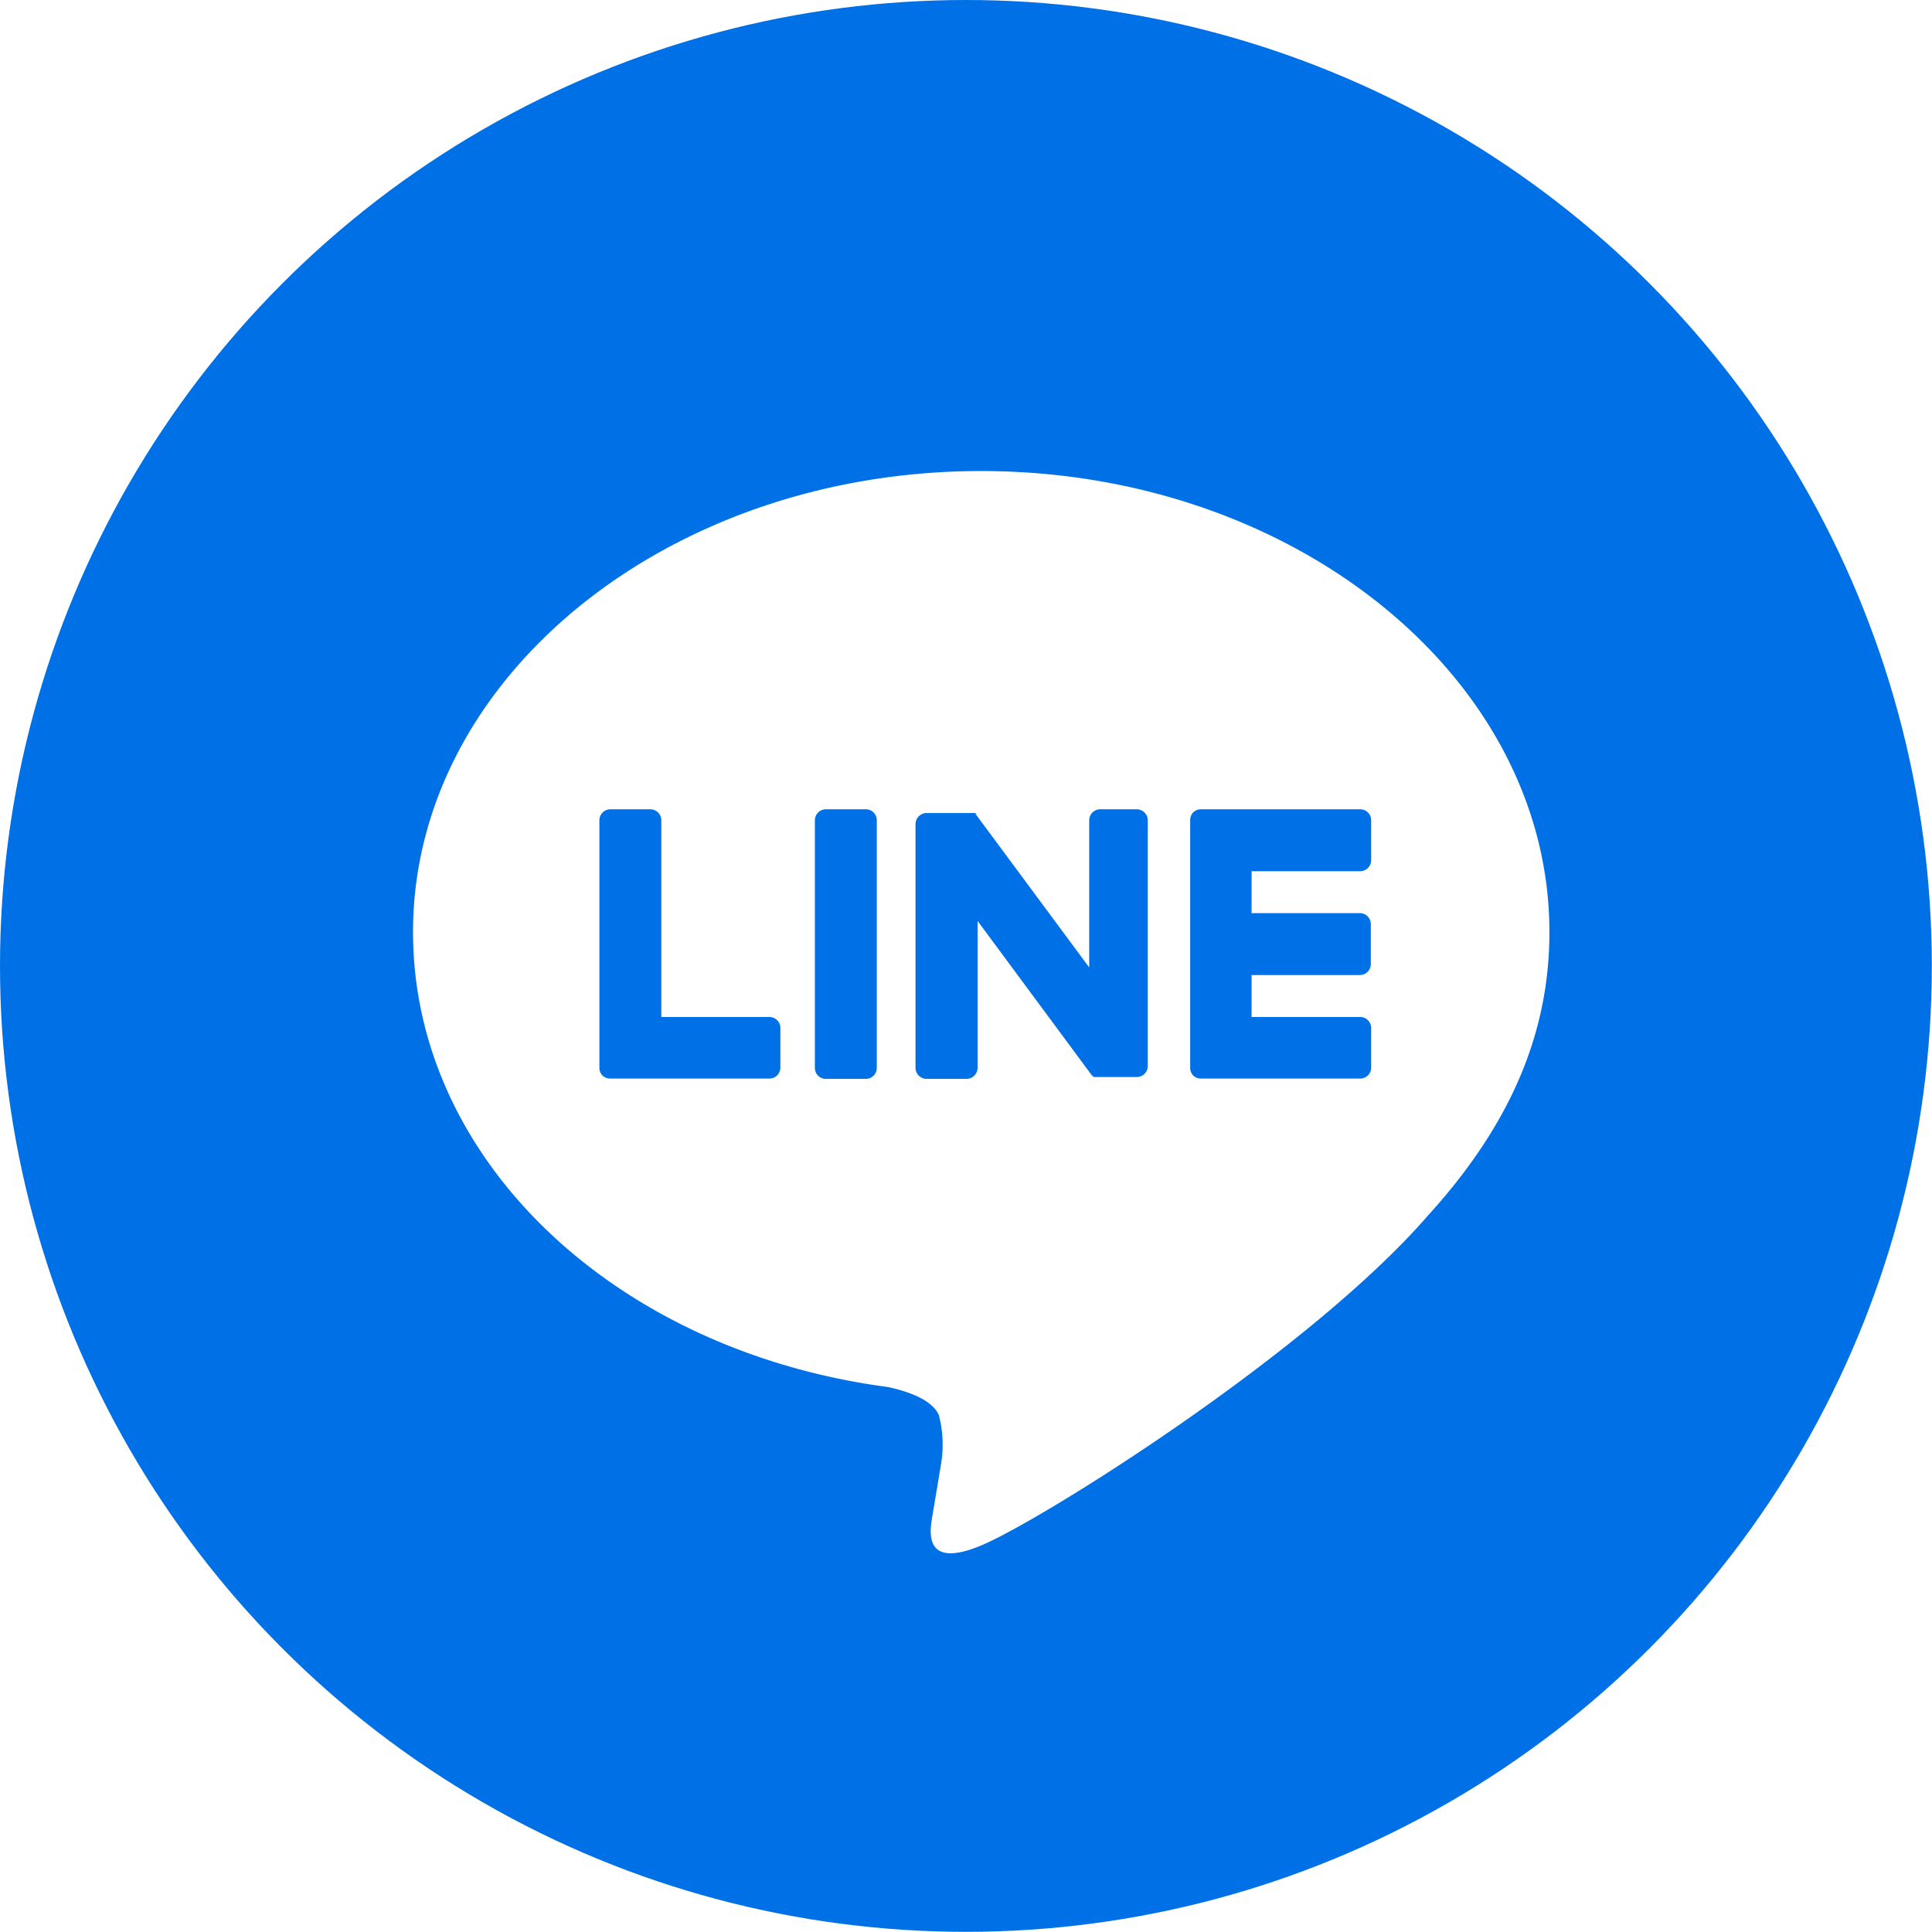 <svg xmlns="http://www.w3.org/2000/svg" viewBox="0 0 114.23 114.23"><defs><style>.\30 66e9601-c036-4a1b-84b8-aa20867cf568{fill:#0070e7;}.\37 6e16811-f43c-4e05-8bb0-63a2e2ea1fcb{fill:#fff;}</style></defs><title>アセット 1</title><g id="8e4c0d3a-1d6a-4755-9e3c-4902e6c0400c" data-name="レイヤー 2"><g id="d12f7d0d-beac-409e-976b-eb5d9aede47b" data-name="レイヤー 1"><circle class="066e9601-c036-4a1b-84b8-aa20867cf568" cx="57.11" cy="57.11" r="57.11"/><g id="f5627415-136e-481e-958e-fa13bb61b557" data-name="TYPE A"><path class="76e16811-f43c-4e05-8bb0-63a2e2ea1fcb" d="M91.61,55.11c0-15-15.07-27.26-33.6-27.26S24.42,40.08,24.42,55.11c0,13.48,11.95,24.77,28.09,26.9,1.1.24,2.59.72,3,1.66a6.89,6.89,0,0,1,.11,3s-.39,2.37-.48,2.88c-.14.85-.67,3.32,2.91,1.81S77.36,80,84.41,71.89h0c4.86-5.34,7.2-10.76,7.2-16.78"/><path class="066e9601-c036-4a1b-84b8-aa20867cf568" d="M51.19,47.85H48.83a.65.65,0,0,0-.65.65V63.14a.65.65,0,0,0,.65.65h2.36a.65.65,0,0,0,.65-.65V48.5a.65.65,0,0,0-.65-.65"/><path class="066e9601-c036-4a1b-84b8-aa20867cf568" d="M67.41,47.85H65.05a.65.65,0,0,0-.65.65v8.7l-6.71-9.06,0-.07h0l0,0h0l0,0h0l0,0h0l0,0h0l0,0h0l0,0H54.79a.66.66,0,0,0-.66.65V63.14a.66.66,0,0,0,.66.65h2.35a.66.66,0,0,0,.66-.65V54.45l6.71,9.07a.85.85,0,0,0,.17.16h0l0,0h0l0,0h0l0,0h0l.17,0h2.36a.65.65,0,0,0,.65-.65V48.5a.65.65,0,0,0-.65-.65"/><path class="066e9601-c036-4a1b-84b8-aa20867cf568" d="M45.51,60.13H39.1V48.5a.65.65,0,0,0-.65-.65H36.09a.65.65,0,0,0-.65.65V63.14h0a.65.65,0,0,0,.18.45h0a.67.67,0,0,0,.45.18h9.42a.65.65,0,0,0,.65-.65V60.78a.65.65,0,0,0-.65-.65"/><path class="066e9601-c036-4a1b-84b8-aa20867cf568" d="M80.42,51.51a.65.65,0,0,0,.65-.65V48.5a.65.65,0,0,0-.65-.65H71a.67.67,0,0,0-.45.18h0a.67.67,0,0,0-.18.45h0V63.14h0a.65.65,0,0,0,.18.45h0a.67.67,0,0,0,.45.18h9.42a.65.65,0,0,0,.65-.65V60.78a.65.65,0,0,0-.65-.65H74V57.65h6.4a.65.65,0,0,0,.65-.65V54.64a.65.65,0,0,0-.65-.65H74V51.51Z"/></g></g></g></svg>